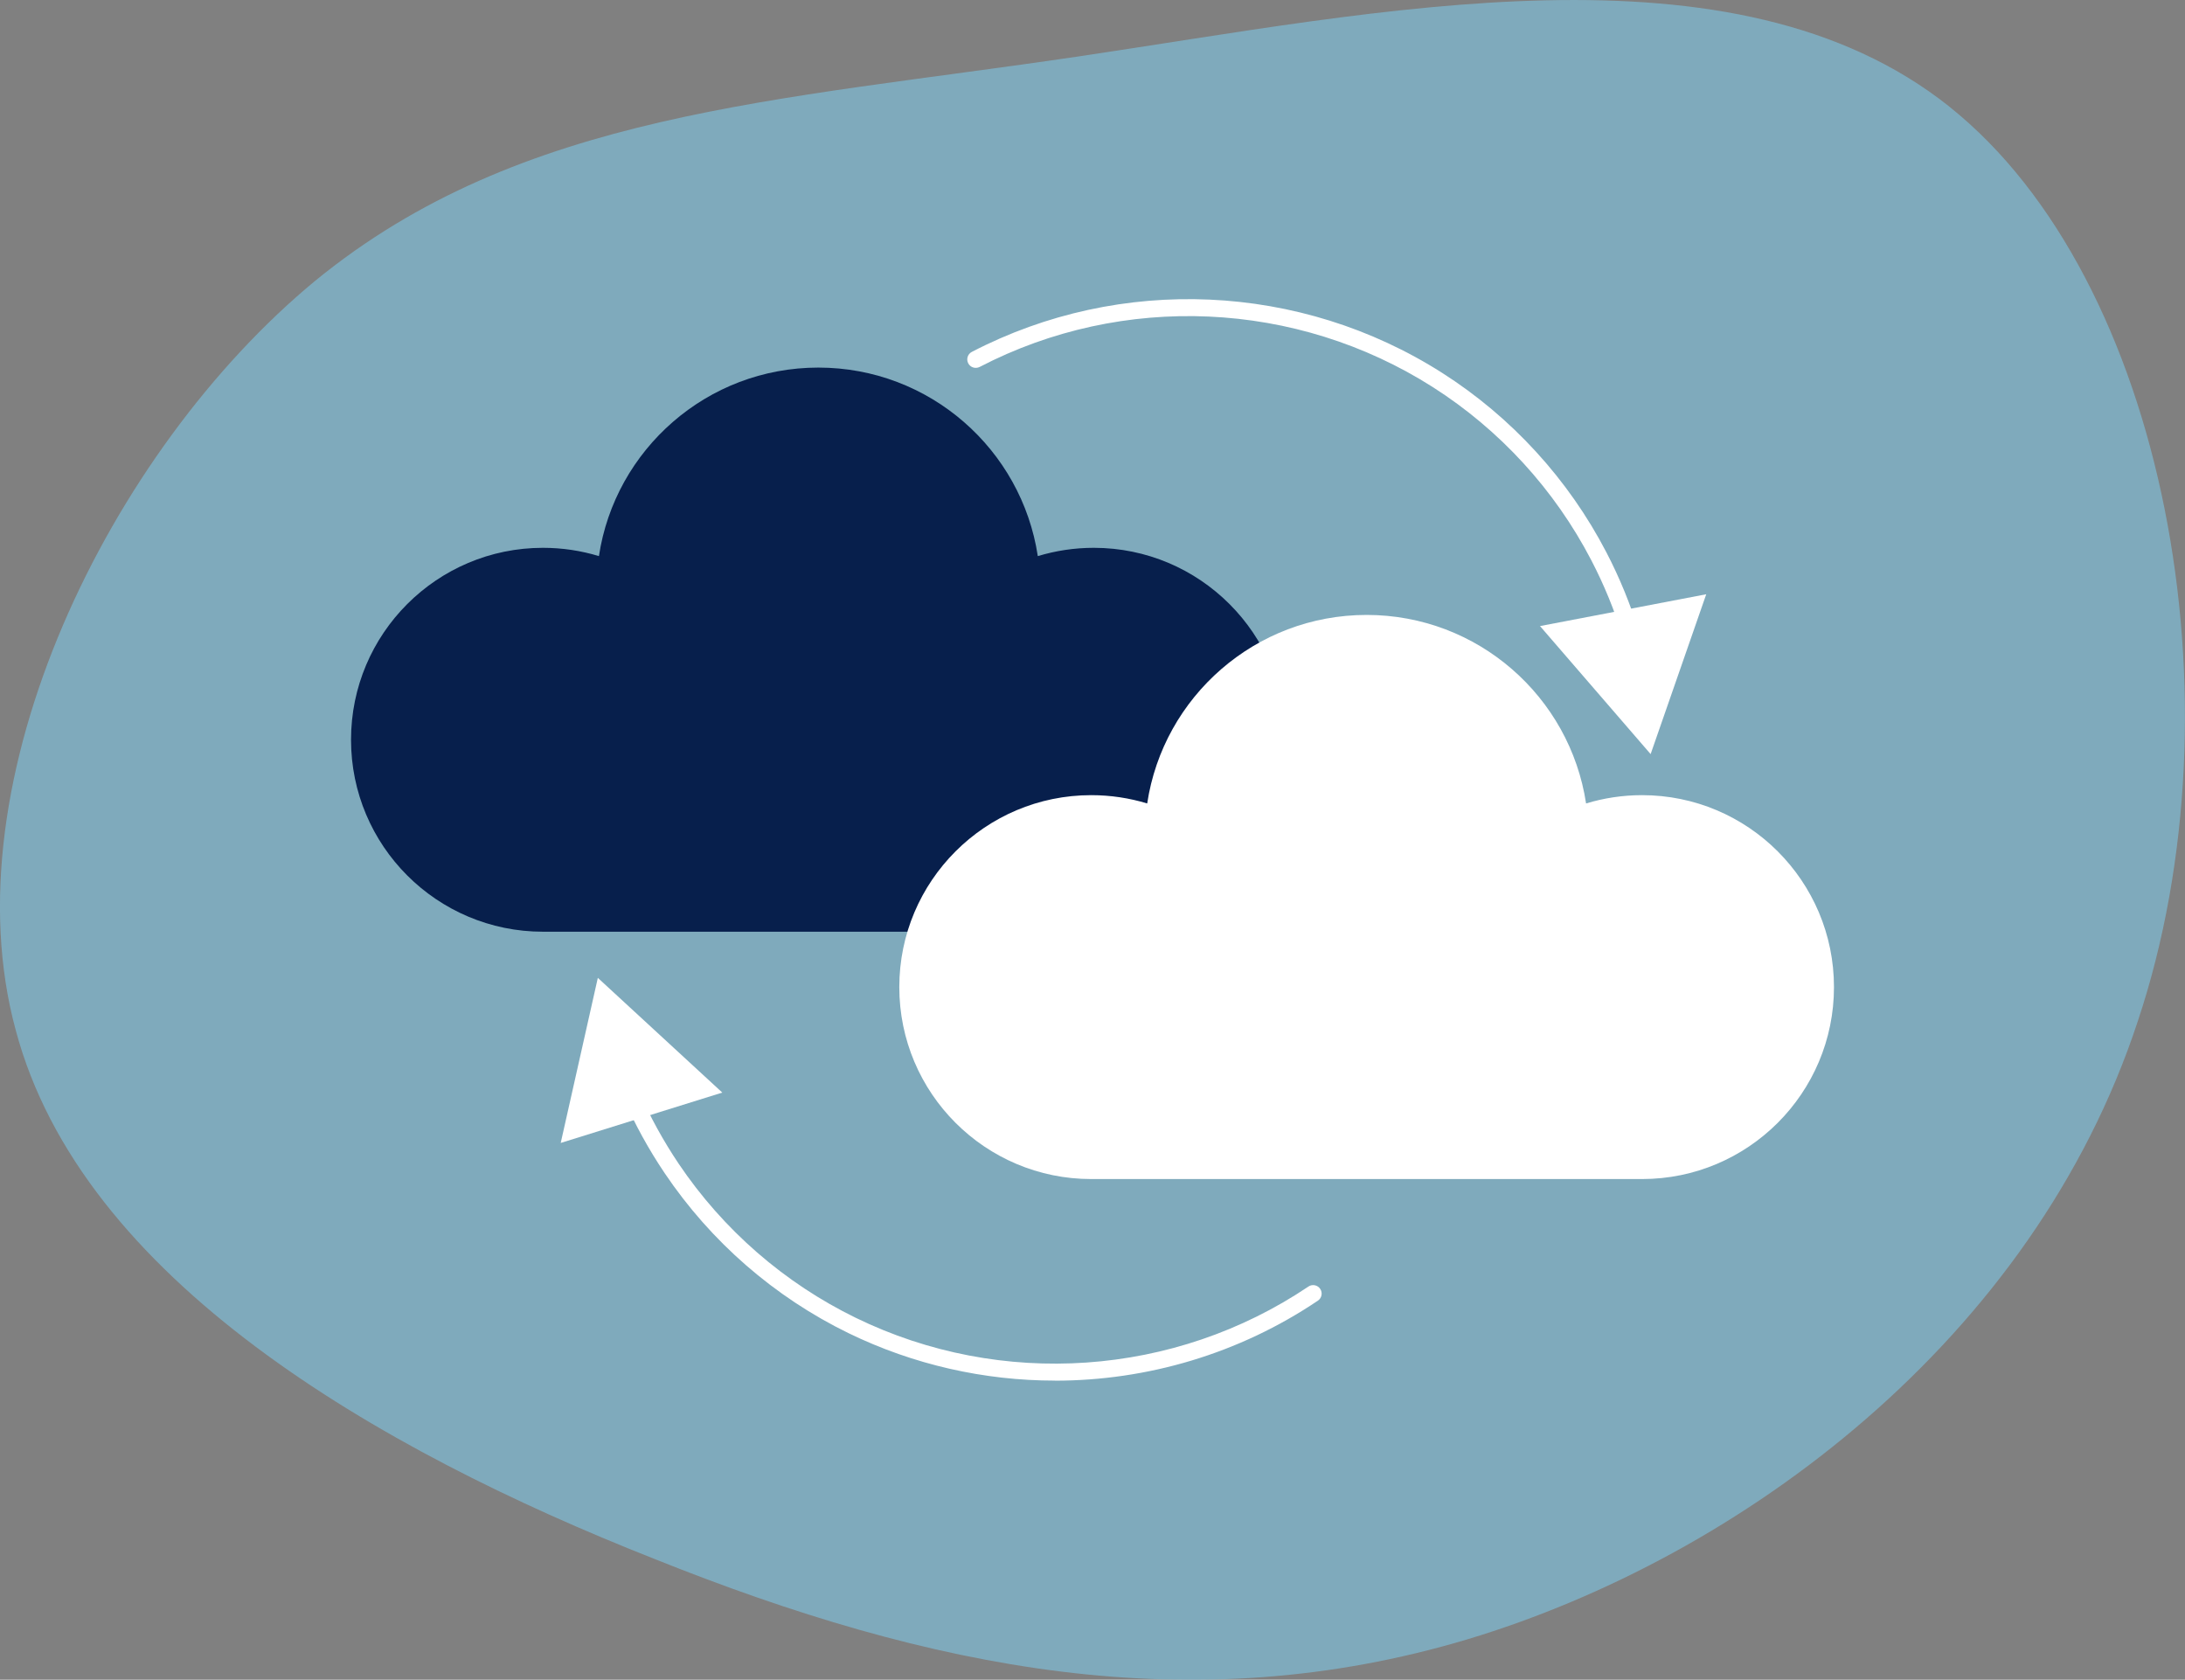<svg xmlns="http://www.w3.org/2000/svg" id="Layer_2" data-name="Layer 2" viewBox="0 0 300.21 230.76"><rect x="0" y="0" width="300.21" height="230.76" fill="#808080" stroke="none"/><g id="Layer_1-2" data-name="Layer 1"><g><path d="m267.84,14.66c29.67,23.64,40.52,81.75,25.9,125.59-14.39,43.83-54.47,73.63-92.11,84.96-37.86,11.33-73.73,4.19-111.81-11.08C51.75,199.1,11.23,175.71,2.15,141.48-7.15,107.25,14.99,61.94,43.34,38.55c28.34-23.15,63.1-24.62,104.73-30.78,41.63-6.16,90.11-16.74,119.78,6.89Z" fill="#7fbdd6" opacity=".7"></path><g><path d="m150.28,75.26c-2.67,0-5.25.4-7.69,1.14-2.22-14.66-14.87-25.9-30.15-25.9s-27.94,11.24-30.15,25.9c-2.43-.74-5.01-1.14-7.69-1.14-14.56,0-26.37,11.81-26.37,26.37s11.81,26.37,26.37,26.37h75.68c14.56,0,26.37-11.81,26.37-26.37s-11.81-26.37-26.37-26.37Z" fill="#071f4c"></path><path d="m225.61,109.24c-2.67,0-5.25.4-7.69,1.14-2.22-14.66-14.87-25.9-30.15-25.9s-27.94,11.24-30.15,25.9c-2.43-.74-5.01-1.14-7.69-1.14-14.56,0-26.37,11.81-26.37,26.37s11.81,26.37,26.37,26.37h75.68c14.56,0,26.37-11.81,26.37-26.37s-11.81-26.37-26.37-26.37Z" fill="#fff"></path><g><path d="m224.04,88.25c-.5,0-.96-.32-1.11-.82-1.1-3.58-2.54-7.1-4.29-10.46-5.04-9.7-12.58-17.93-21.78-23.79-18.74-11.93-42.59-12.99-62.26-2.77-.58.29-1.28.07-1.57-.5-.3-.57-.07-1.28.5-1.57,20.41-10.6,45.16-9.5,64.59,2.87,9.55,6.08,17.37,14.62,22.6,24.69,1.81,3.48,3.3,7.13,4.45,10.85.19.62-.16,1.27-.77,1.46-.11.04-.23.05-.34.05Z" fill="#fff"></path><polygon points="234.43 81.64 226.79 103.6 211.59 86.01 234.43 81.64" fill="#fff"></polygon></g><g><path d="m144.94,189.67c-9.68,0-19.4-2.16-28.36-6.52-10.18-4.96-18.91-12.56-25.25-21.97-2.19-3.25-4.09-6.7-5.65-10.27-.26-.59.01-1.28.6-1.53.59-.27,1.28.01,1.53.6,1.5,3.44,3.34,6.77,5.44,9.9,6.11,9.07,14.53,16.39,24.34,21.17,19.96,9.73,43.79,8.08,62.18-4.3.53-.36,1.26-.22,1.62.32.36.53.22,1.26-.32,1.62-10.82,7.29-23.45,10.99-36.14,10.99Z" fill="#fff"></path><polygon points="77.04 157.02 82.14 134.34 99.24 150.1 77.04 157.02" fill="#fff"></polygon></g></g></g></g></svg>